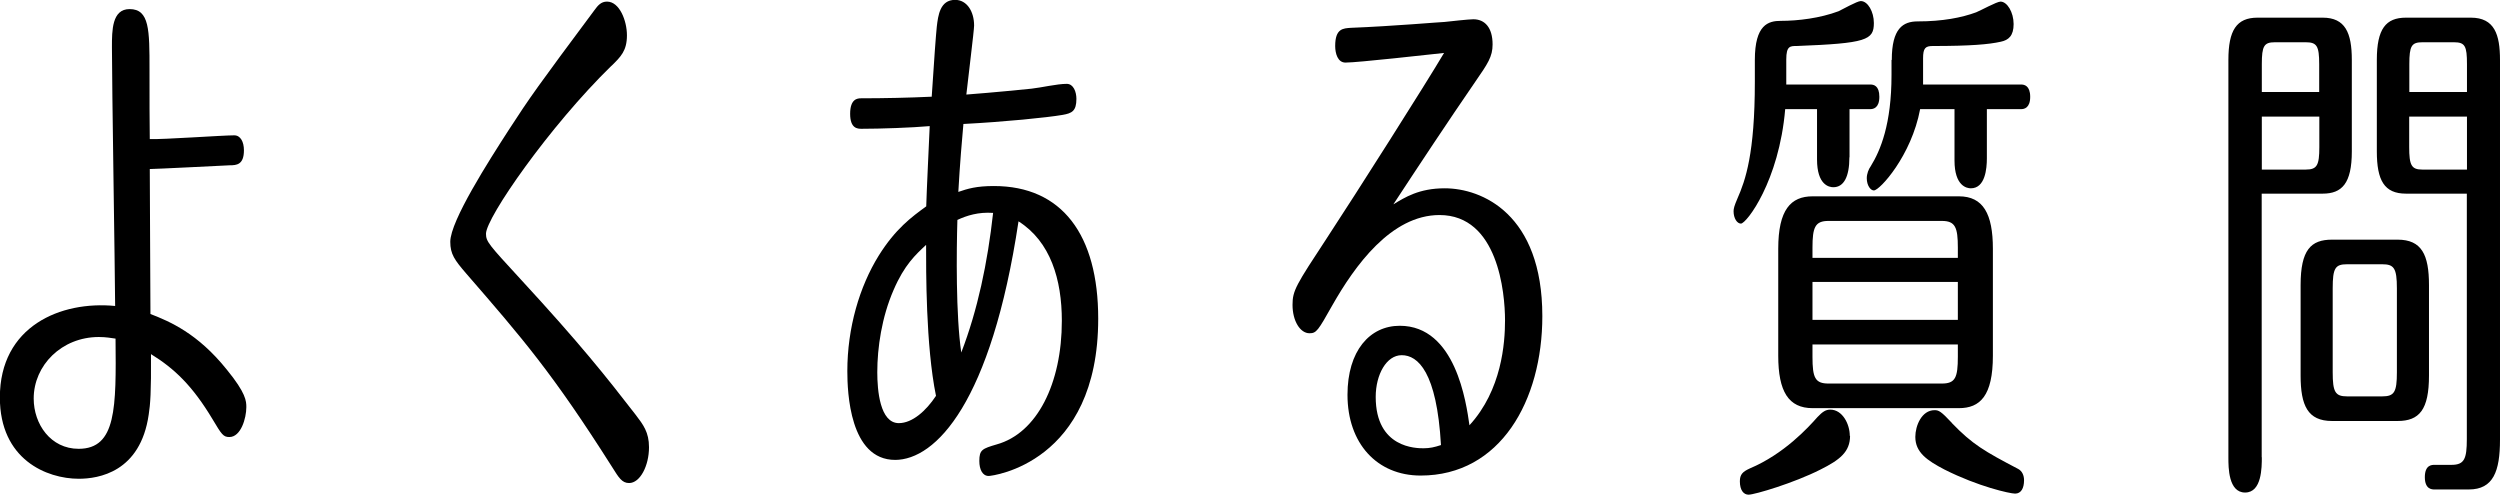 <?xml version="1.0" encoding="UTF-8"?><svg id="_レイヤー_2" xmlns="http://www.w3.org/2000/svg" viewBox="0 0 186.94 36.99"><defs><style>.cls-1{fill:#000;stroke-width:0px;}</style></defs><g id="_レイヤー_1-2"><path class="cls-1" d="M17.52,10.12c.46,0,.72.48.72,1.12,0,1.08-.55,1.12-1.06,1.12-.82.04-5.57.28-5.98.28,0,1.72.05,9.28.05,10.84,1.44.56,3.53,1.44,5.71,4.16,1.44,1.76,1.46,2.36,1.46,2.8,0,.84-.41,2.24-1.27,2.24-.46,0-.58-.2-1.25-1.32-1.51-2.52-2.86-3.8-4.61-4.88.02,2.84-.05,3.76-.17,4.52-.62,4.32-3.77,4.8-5.23,4.8-2.4,0-5.9-1.44-5.9-6.08,0-5.32,4.54-7.24,8.62-6.84-.02-3.08-.24-16.6-.24-19.36,0-1.24,0-2.84,1.32-2.84,1.49,0,1.49,1.56,1.49,4.52s0,3.24.02,5.2c.98.04,5.42-.28,6.31-.28ZM7.39,25.2c-2.78,0-4.87,2.12-4.87,4.6,0,1.92,1.27,3.76,3.36,3.76,2.83,0,2.81-3.08,2.76-8.24-.31-.04-.7-.12-1.25-.12Z"/><path class="cls-1" d="M45.72,4.92c-4.63,4.52-9.38,11.36-9.38,12.56,0,.6.24.84,2.59,3.4,4.46,4.84,6.36,7.24,8.59,10.12.58.76,1.01,1.32,1.01,2.44,0,1.4-.67,2.68-1.49,2.68-.53,0-.77-.4-1.27-1.2-4.44-7-6.65-9.56-10.92-14.48-.86-1-1.18-1.44-1.18-2.36,0-1.56,2.9-6.08,4.37-8.36,1.58-2.44,2.21-3.32,6.41-8.96.26-.36.5-.64.94-.64.94,0,1.49,1.44,1.49,2.52,0,1.16-.46,1.6-1.15,2.28Z"/><path class="cls-1" d="M66.94,34.39c-3.41,0-3.58-5.08-3.58-6.64,0-3.24.91-6.32,2.35-8.64,1.25-2,2.45-2.88,3.55-3.68.02-.92.22-5.04.26-6-1.34.12-3.7.2-5.09.2-.29,0-.86,0-.86-1.12s.55-1.16.82-1.16c1.7,0,3.58-.04,5.28-.12.19-2.92.31-4.56.38-5.24.1-.84.24-2,1.37-2,.89,0,1.42.88,1.42,1.92,0,.36-.46,4.04-.58,5.16,2.11-.16,4.06-.36,4.87-.44.74-.08,1.9-.36,2.64-.36.5,0,.72.6.72,1.12,0,.92-.34,1.08-1.03,1.2-1.15.2-4.34.52-7.42.68-.1,1.08-.26,2.96-.38,5.08.7-.24,1.34-.44,2.66-.44,5.09,0,7.8,3.64,7.8,9.92,0,10.8-7.92,11.76-8.19,11.76-.46,0-.7-.48-.7-1.12,0-.84.22-.92,1.3-1.24,3.02-.84,4.87-4.56,4.87-9.24,0-3.08-.84-5.92-3.24-7.44-2.04,13.56-6.19,17.84-9.24,17.84ZM69.24,18.32c-.77.72-1.61,1.48-2.42,3.36-.89,2.04-1.22,4.32-1.22,6.16,0,1.32.19,3.8,1.61,3.8,1.01,0,2.04-.92,2.78-2.04-.77-3.76-.74-9.44-.74-11.28ZM71.59,16.44c-.07,2.32-.12,7.16.29,9.92,1.22-3.16,1.97-6.72,2.38-10.44-1.1-.08-1.97.2-2.66.52Z"/><path class="cls-1" d="M100.61,4.68c-.58,0-.77-.68-.77-1.24,0-1.32.6-1.32,1.18-1.36,3.1-.12,6.79-.44,7.01-.44.34-.04,1.82-.2,2.14-.2.84,0,1.44.6,1.44,1.88,0,.92-.36,1.44-1.3,2.8-2.06,3-4.1,6.08-6.12,9.16.86-.52,1.92-1.2,3.84-1.2,2.78,0,7.3,1.92,7.3,9.56,0,6.32-3.14,11.92-9.1,11.92-3.26,0-5.47-2.4-5.47-6.04,0-3.28,1.66-5.16,3.91-5.16,4.18,0,4.97,5.76,5.21,7.44,2.42-2.64,2.66-6.16,2.66-7.84,0-2.08-.53-7.88-4.9-7.88-3.62,0-6.34,3.8-8.02,6.76-1.06,1.88-1.18,2.08-1.7,2.08-.7,0-1.27-.92-1.27-2.12,0-1.08.26-1.48,2.57-5,2.18-3.32,7.39-11.52,8.76-13.84-1.13.12-6.46.72-7.37.72ZM104.81,26.56c-1.13,0-1.94,1.44-1.94,3.12,0,3.84,3.05,3.84,3.58,3.84.46,0,.82-.08,1.3-.24-.31-5.48-1.73-6.72-2.93-6.72Z"/><path class="cls-1" d="M138.29,11.76c0,1.48-.43,2.24-1.2,2.24-.31,0-1.22-.16-1.22-2.08v-3.76h-2.38c-.46,5.4-2.9,8.56-3.31,8.56-.29,0-.55-.4-.55-.92,0-.2.05-.4.29-.96.6-1.36,1.3-3.36,1.3-8.72v-1.64c0-2.64,1.01-2.92,1.94-2.92,1.3,0,2.93-.2,4.32-.72.26-.12,1.39-.76,1.66-.76.53,0,.98.8.98,1.64,0,1.28-.55,1.52-5.78,1.72-.48,0-.77,0-.77,1v1.88h6.29c.24,0,.67.08.67.92s-.46.92-.67.92h-1.56v3.6ZM138.34,32.59c0,1.2-.77,1.8-2.21,2.52-1.97,1-4.92,1.88-5.38,1.88-.36,0-.65-.32-.65-1,0-.52.22-.72.74-.96,2.57-1.08,4.39-3.08,5.06-3.84.38-.4.62-.56.96-.56.91,0,1.46,1.08,1.46,1.96ZM149.02,26.6c0,3-.96,3.92-2.54,3.92h-10.94c-1.8,0-2.57-1.24-2.57-3.92v-8c0-2.92.94-3.92,2.57-3.92h10.94c1.82,0,2.54,1.32,2.54,3.92v8ZM135.53,19.28h10.87v-.76c0-1.52-.19-2-1.2-2h-8.47c-1.01,0-1.2.48-1.2,2v.76ZM146.4,21.08h-10.87v2.84h10.87v-2.84ZM146.4,25.76h-10.87v.92c0,1.56.19,2,1.2,2h8.47c1.01,0,1.2-.44,1.2-2v-.92ZM141.46,4.48c0-2.36.84-2.88,1.94-2.88,1.85,0,3.29-.28,4.37-.68.31-.12,1.54-.8,1.82-.8.5,0,.98.8.98,1.68s-.38,1.2-.96,1.32c-.89.2-2.26.32-5.09.32-.55,0-.72.16-.72.92v1.96h7.34c.22,0,.67.08.67.92s-.46.92-.67.92h-2.57v3.68c0,.76-.12,2.24-1.2,2.24-.29,0-1.22-.16-1.22-2.08v-3.84h-2.57c-.65,3.48-3.02,6.08-3.46,6.08-.24,0-.53-.36-.53-.92,0-.32.14-.68.29-.88.74-1.2,1.56-3.16,1.56-6.84v-1.12ZM145.95,31.63c1.54,1.6,2.45,2.12,4.97,3.44.29.16.43.48.43.84,0,.6-.22,1-.67,1-.38,0-2.74-.52-5.28-1.8-1.3-.68-2.18-1.28-2.18-2.44,0-.84.48-2,1.44-2,.31,0,.48.08,1.3.96Z"/><path class="cls-1" d="M169.13,34.19c0,.76,0,2.64-1.25,2.64s-1.25-1.88-1.25-2.6V4.48c0-2.2.6-3.16,2.18-3.16h4.87c1.68,0,2.18,1.12,2.18,3.16v6.84c0,2.4-.74,3.16-2.18,3.16h-4.56v19.72ZM173.42,6.88v-2.08c0-1.36-.17-1.64-1.01-1.64h-2.3c-.82,0-.98.28-.98,1.64v2.08h4.3ZM169.13,8.72v3.96h3.29c.84,0,1.01-.32,1.01-1.68v-2.28h-4.3ZM181.63,28.08c0,2.56-.72,3.4-2.35,3.4h-4.9c-1.82,0-2.35-1.16-2.35-3.4v-6.76c0-2.64.77-3.4,2.35-3.4h4.9c1.8,0,2.35,1.12,2.35,3.4v6.76ZM179.23,21.56c0-1.52-.22-1.8-1.1-1.8h-2.62c-.89,0-1.08.28-1.08,1.8v6.28c0,1.48.19,1.8,1.08,1.8h2.62c.91,0,1.1-.32,1.1-1.8v-6.28ZM179.91,14.48c-1.63,0-2.18-1-2.18-3.16v-6.84c0-2.32.67-3.16,2.18-3.16h4.85c1.78,0,2.18,1.28,2.18,3.16v28.4c0,2.36-.5,3.72-2.33,3.72h-2.57c-.17,0-.72,0-.72-.92s.53-.92.72-.92h1.27c.96,0,1.15-.44,1.15-1.92V14.48h-4.56ZM184.47,6.88v-2.08c0-1.36-.14-1.64-.98-1.64h-2.35c-.82,0-.98.28-.98,1.64v2.08h4.32ZM180.15,8.72v2.28c0,1.36.17,1.68.98,1.68h3.34v-3.96h-4.32Z"/></g></svg>